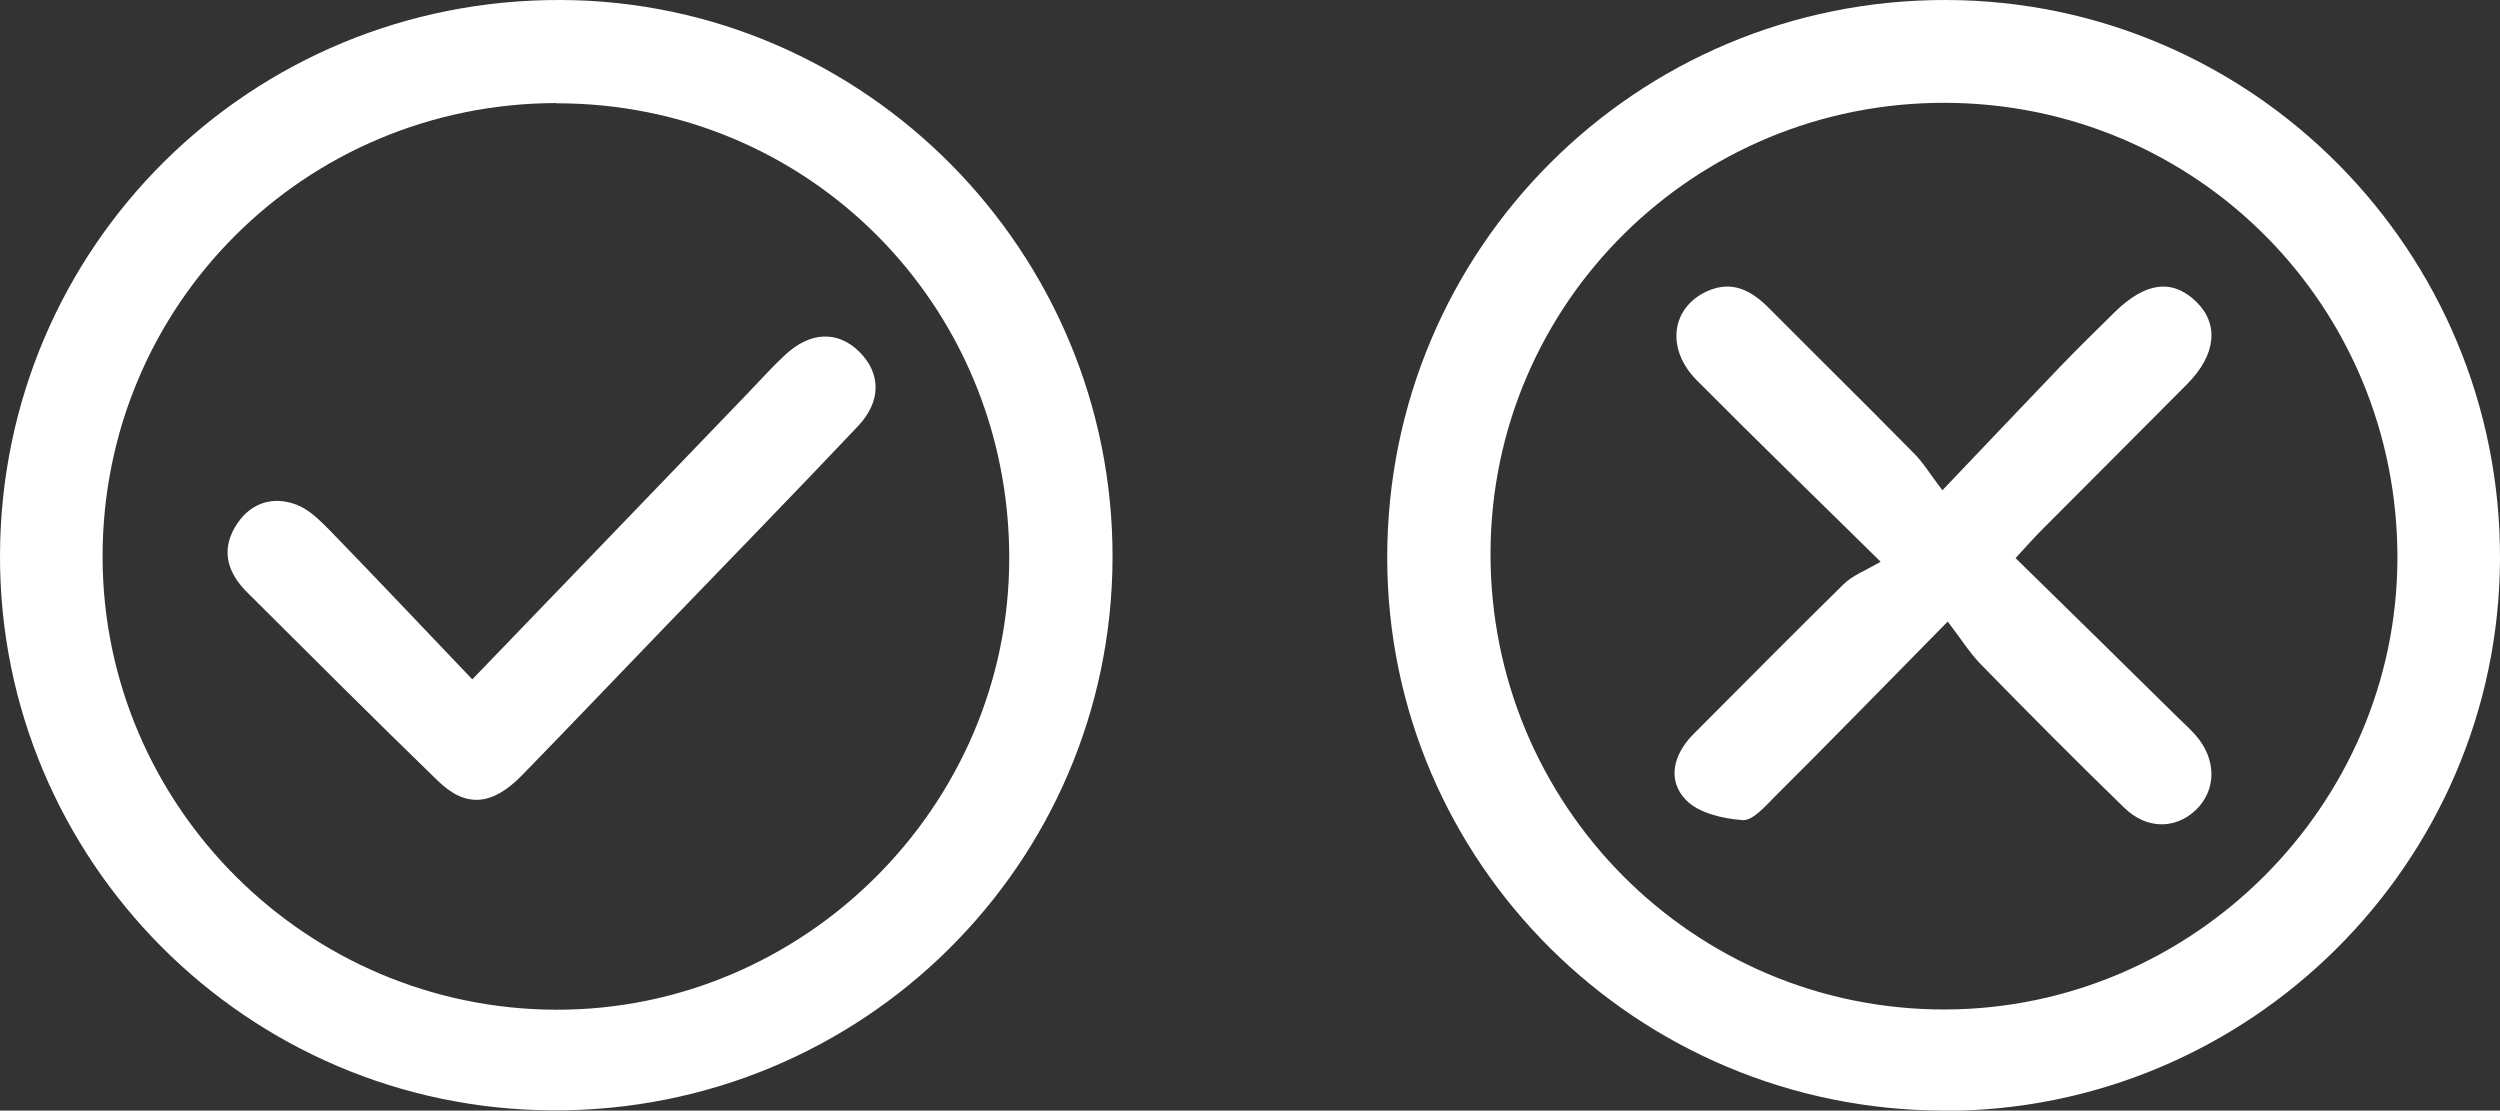 <?xml version="1.0" encoding="UTF-8"?>
<svg id="Layer_2" data-name="Layer 2" xmlns="http://www.w3.org/2000/svg" viewBox="0 0 102.85 45.69">
  <rect x="0" y="0" width="102.85" height="45.69" fill="#333333" stroke="none"/>
  <defs>
    <style>
      .cls-1 {
        fill: #fff;
        stroke-width: 0px;
      }
    </style>
  </defs>
  <g id="Layer_1-2" data-name="Layer 1">
    <g>
      <path class="cls-1" d="M79.95,45.69c-12.63-.03-22.87-10.2-22.88-22.74C57.06,10.23,67.33-.02,80.05,0c12.61.02,22.84,10.33,22.8,22.98-.04,12.54-10.32,22.74-22.9,22.72M80.03,4.23c-10.32-.03-18.67,8.23-18.71,18.49-.04,10.41,8.36,18.85,18.73,18.81,10.18-.04,18.55-8.4,18.58-18.54.03-10.38-8.24-18.73-18.6-18.76"/>
      <path class="cls-1" d="M0,22.84C.04,10.13,10.32-.05,23.08,0c12.52.05,22.72,10.36,22.69,22.94-.03,12.62-10.31,22.79-23.01,22.74C10.17,45.64-.03,35.4,0,22.84M22.89,4.24c-10.38.02-18.69,8.34-18.67,18.69.02,10.23,8.39,18.58,18.65,18.61,10.22.03,18.66-8.39,18.65-18.59,0-10.41-8.28-18.72-18.64-18.7"/>
      <path class="cls-1" d="M82.92,22.96c2.28,2.23,4.49,4.4,6.7,6.58.24.23.49.46.71.71.87.99.86,2.26,0,3.08-.84.79-2.02.8-2.95-.11-1.99-1.93-3.94-3.9-5.88-5.88-.46-.47-.82-1.05-1.37-1.77-2.55,2.59-4.81,4.91-7.1,7.19-.4.4-.92,1.01-1.34.98-.81-.06-1.82-.29-2.34-.84-.77-.81-.51-1.86.31-2.69,2.06-2.06,4.11-4.14,6.19-6.18.37-.36.9-.56,1.52-.92-2.8-2.75-5.19-5.08-7.55-7.45-1.29-1.29-1.08-2.98.39-3.67,1.04-.48,1.84-.04,2.56.68,1.99,2,4,3.98,5.98,5.99.37.37.64.83,1.16,1.51,1.77-1.86,3.31-3.48,4.85-5.09.73-.76,1.48-1.49,2.23-2.23,1.27-1.25,2.38-1.39,3.36-.44.95.92.82,2.19-.36,3.38-1.98,2-3.98,3.99-5.97,5.99-.33.33-.64.68-1.1,1.18"/>
      <path class="cls-1" d="M19.41,27.97c3.97-4.12,7.68-7.97,11.39-11.83.5-.52.97-1.05,1.5-1.54,1.04-.97,2.18-1,3.06-.12.88.88.91,2.03-.07,3.06-2.63,2.78-5.3,5.52-7.95,8.27-1.96,2.03-3.9,4.07-5.87,6.09-1.22,1.25-2.31,1.35-3.47.21-2.64-2.56-5.25-5.17-7.85-7.76-.84-.84-1.08-1.81-.37-2.84.59-.85,1.48-1.1,2.41-.75.51.19.95.63,1.35,1.03,1.96,2.02,3.89,4.06,5.9,6.17"/>
    </g>
  </g>
</svg>